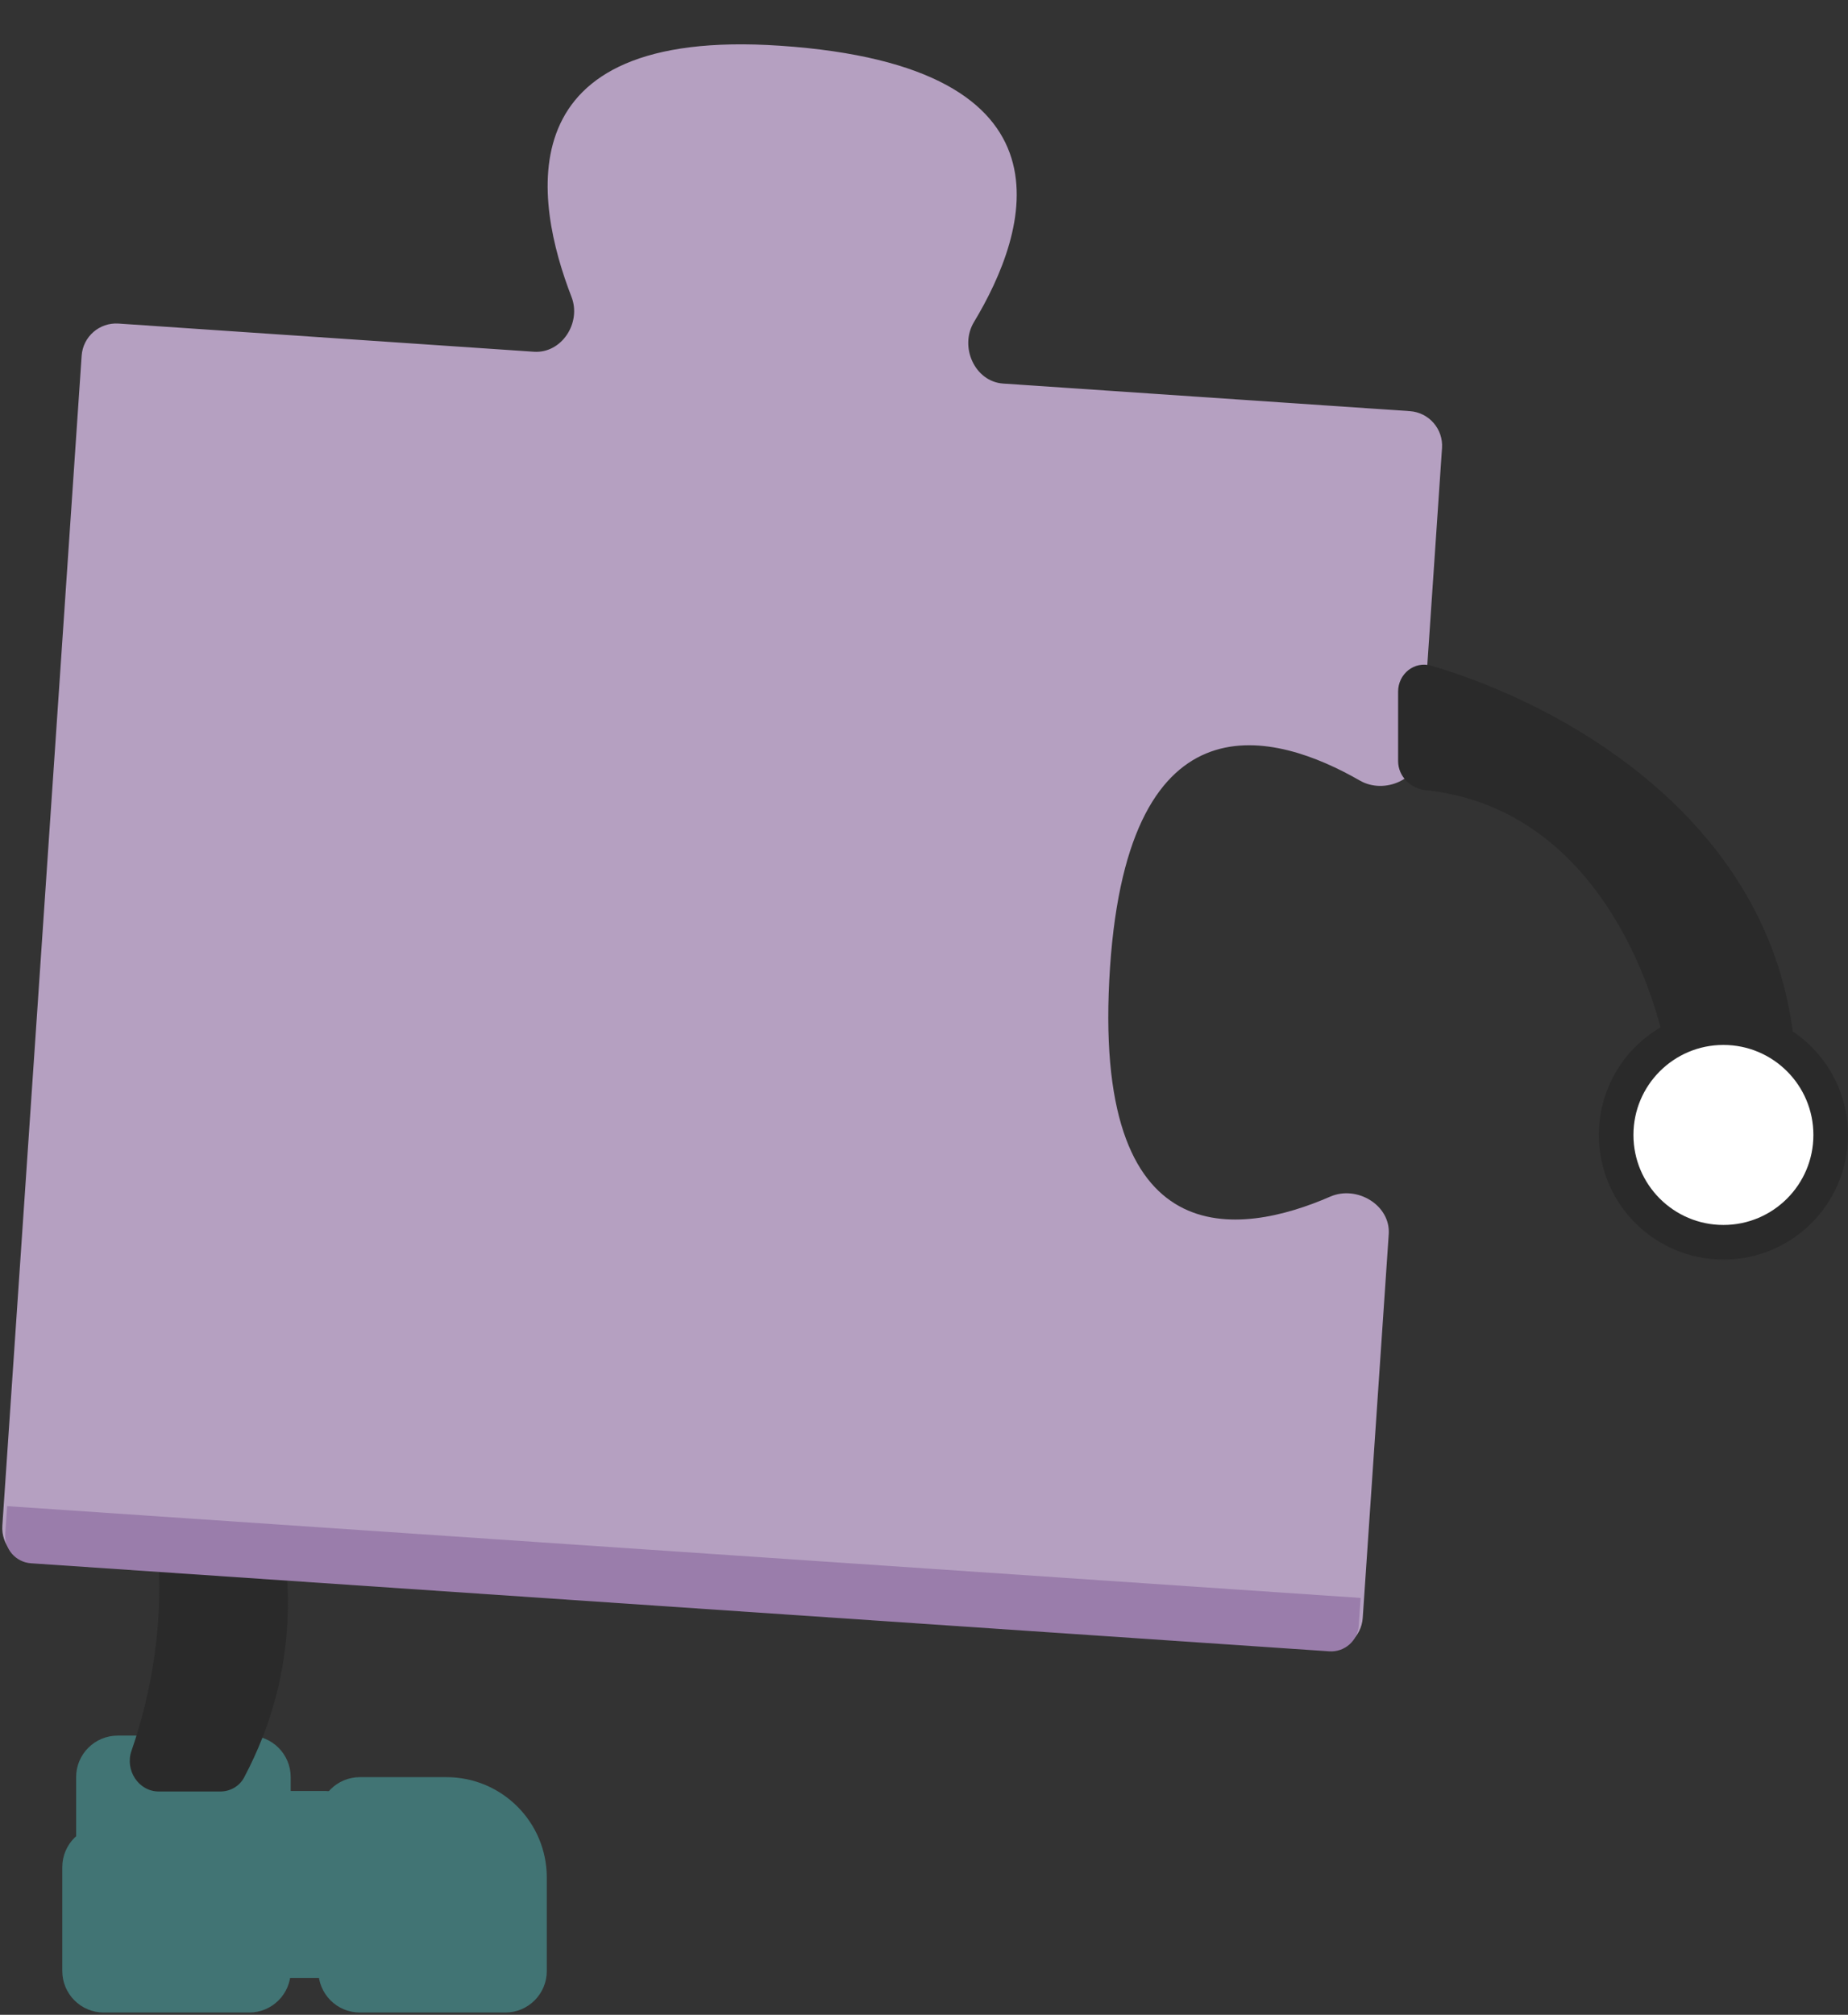 <svg width="267" height="291" viewBox="0 0 267 291" fill="none" xmlns="http://www.w3.org/2000/svg">
<rect x="0" y="0" width="267" height="291" fill="#333333" stroke="none"/>
<path d="M17 250.677H36C39.314 250.677 42 253.363 42 256.677V271.677C42 274.991 39.314 277.677 36 277.677H17C13.686 277.677 11 274.991 11 271.677V256.677C11 253.363 13.686 250.677 17 250.677Z" fill="#417474"/>
<path d="M15 263.677H36C39.314 263.677 42 266.363 42 269.677V284.677C42 287.991 39.314 290.677 36 290.677H15C11.686 290.677 9 287.991 9 284.677V269.677C9 266.363 11.686 263.677 15 263.677Z" fill="#417474"/>
<path d="M26 258.677H47C50.314 258.677 53 261.363 53 264.677V279.677C53 282.991 50.314 285.677 47 285.677H26C22.686 285.677 20 282.991 20 279.677V264.677C20 261.363 22.686 258.677 26 258.677Z" fill="#417474"/>
<path d="M79 284.677C79 287.991 76.314 290.677 73 290.677H52C48.687 290.677 46 287.991 46 284.677V262.677C46 259.364 48.687 256.677 52 256.677H64.5C72.509 256.677 79 263.169 79 271.177V284.677Z" fill="#417474"/>
<path d="M35.267 256.726C51.502 226.122 32.996 195.019 18.888 180.15C17.132 178.299 14.15 178.762 12.867 180.967L7.318 190.508C6.207 192.417 6.88 194.85 8.648 196.175C26.443 209.512 24.878 236.056 18.998 252.87C18.024 255.652 20.002 258.749 22.95 258.749H31.842C33.266 258.749 34.6 257.985 35.267 256.726Z" fill="#2A2A2A"/>
<path d="M205.379 108.433L208.344 64.71C208.531 61.955 206.449 59.57 203.693 59.383L144.942 55.399C140.816 55.12 138.583 50.061 140.717 46.518C148.511 33.581 156.692 9.588 112.727 6.607C72.695 3.893 77.239 29.126 82.572 42.883C84.025 46.632 81.149 51.074 77.137 50.802L17.122 46.733C14.367 46.546 11.982 48.628 11.795 51.383L6.067 135.87L0.338 220.357C0.151 223.112 2.233 225.497 4.989 225.684L191.56 238.334C194.315 238.521 196.7 236.439 196.887 233.684L200.645 178.259C200.929 174.069 196.051 171.153 192.199 172.828C179.268 178.451 157.516 181.929 160.381 139.675C163.101 99.56 184.418 105.811 196.469 112.737C200.047 114.793 205.1 112.551 205.379 108.433Z" fill="#B5A0C1"/>
<path d="M259.364 152.421C257.066 118.919 226.142 101.818 206.794 96.153C204.345 95.436 202 97.335 202 99.886V109.924C202 112.133 203.807 113.899 206.004 114.13C228.606 116.507 238.306 138.864 240.958 152.917C241.335 154.911 243.029 156.423 245.057 156.423H255.5C257.709 156.423 259.515 154.625 259.364 152.421Z" fill="#2A2A2A"/>
<path d="M249 179.423C257.561 179.423 264.5 172.484 264.5 163.923C264.5 155.363 257.561 148.423 249 148.423C240.44 148.423 233.5 155.363 233.5 163.923C233.5 172.484 240.44 179.423 249 179.423Z" fill="white" stroke="#2A2A2A" stroke-width="5"/>
<path d="M4.48 225.787C2.276 225.637 0.611 223.729 0.76 221.525L1.031 217.534L196.582 230.793L196.311 234.784C196.162 236.988 194.254 238.654 192.05 238.504L4.48 225.787Z" fill="#9A7DAB"/>
</svg>
